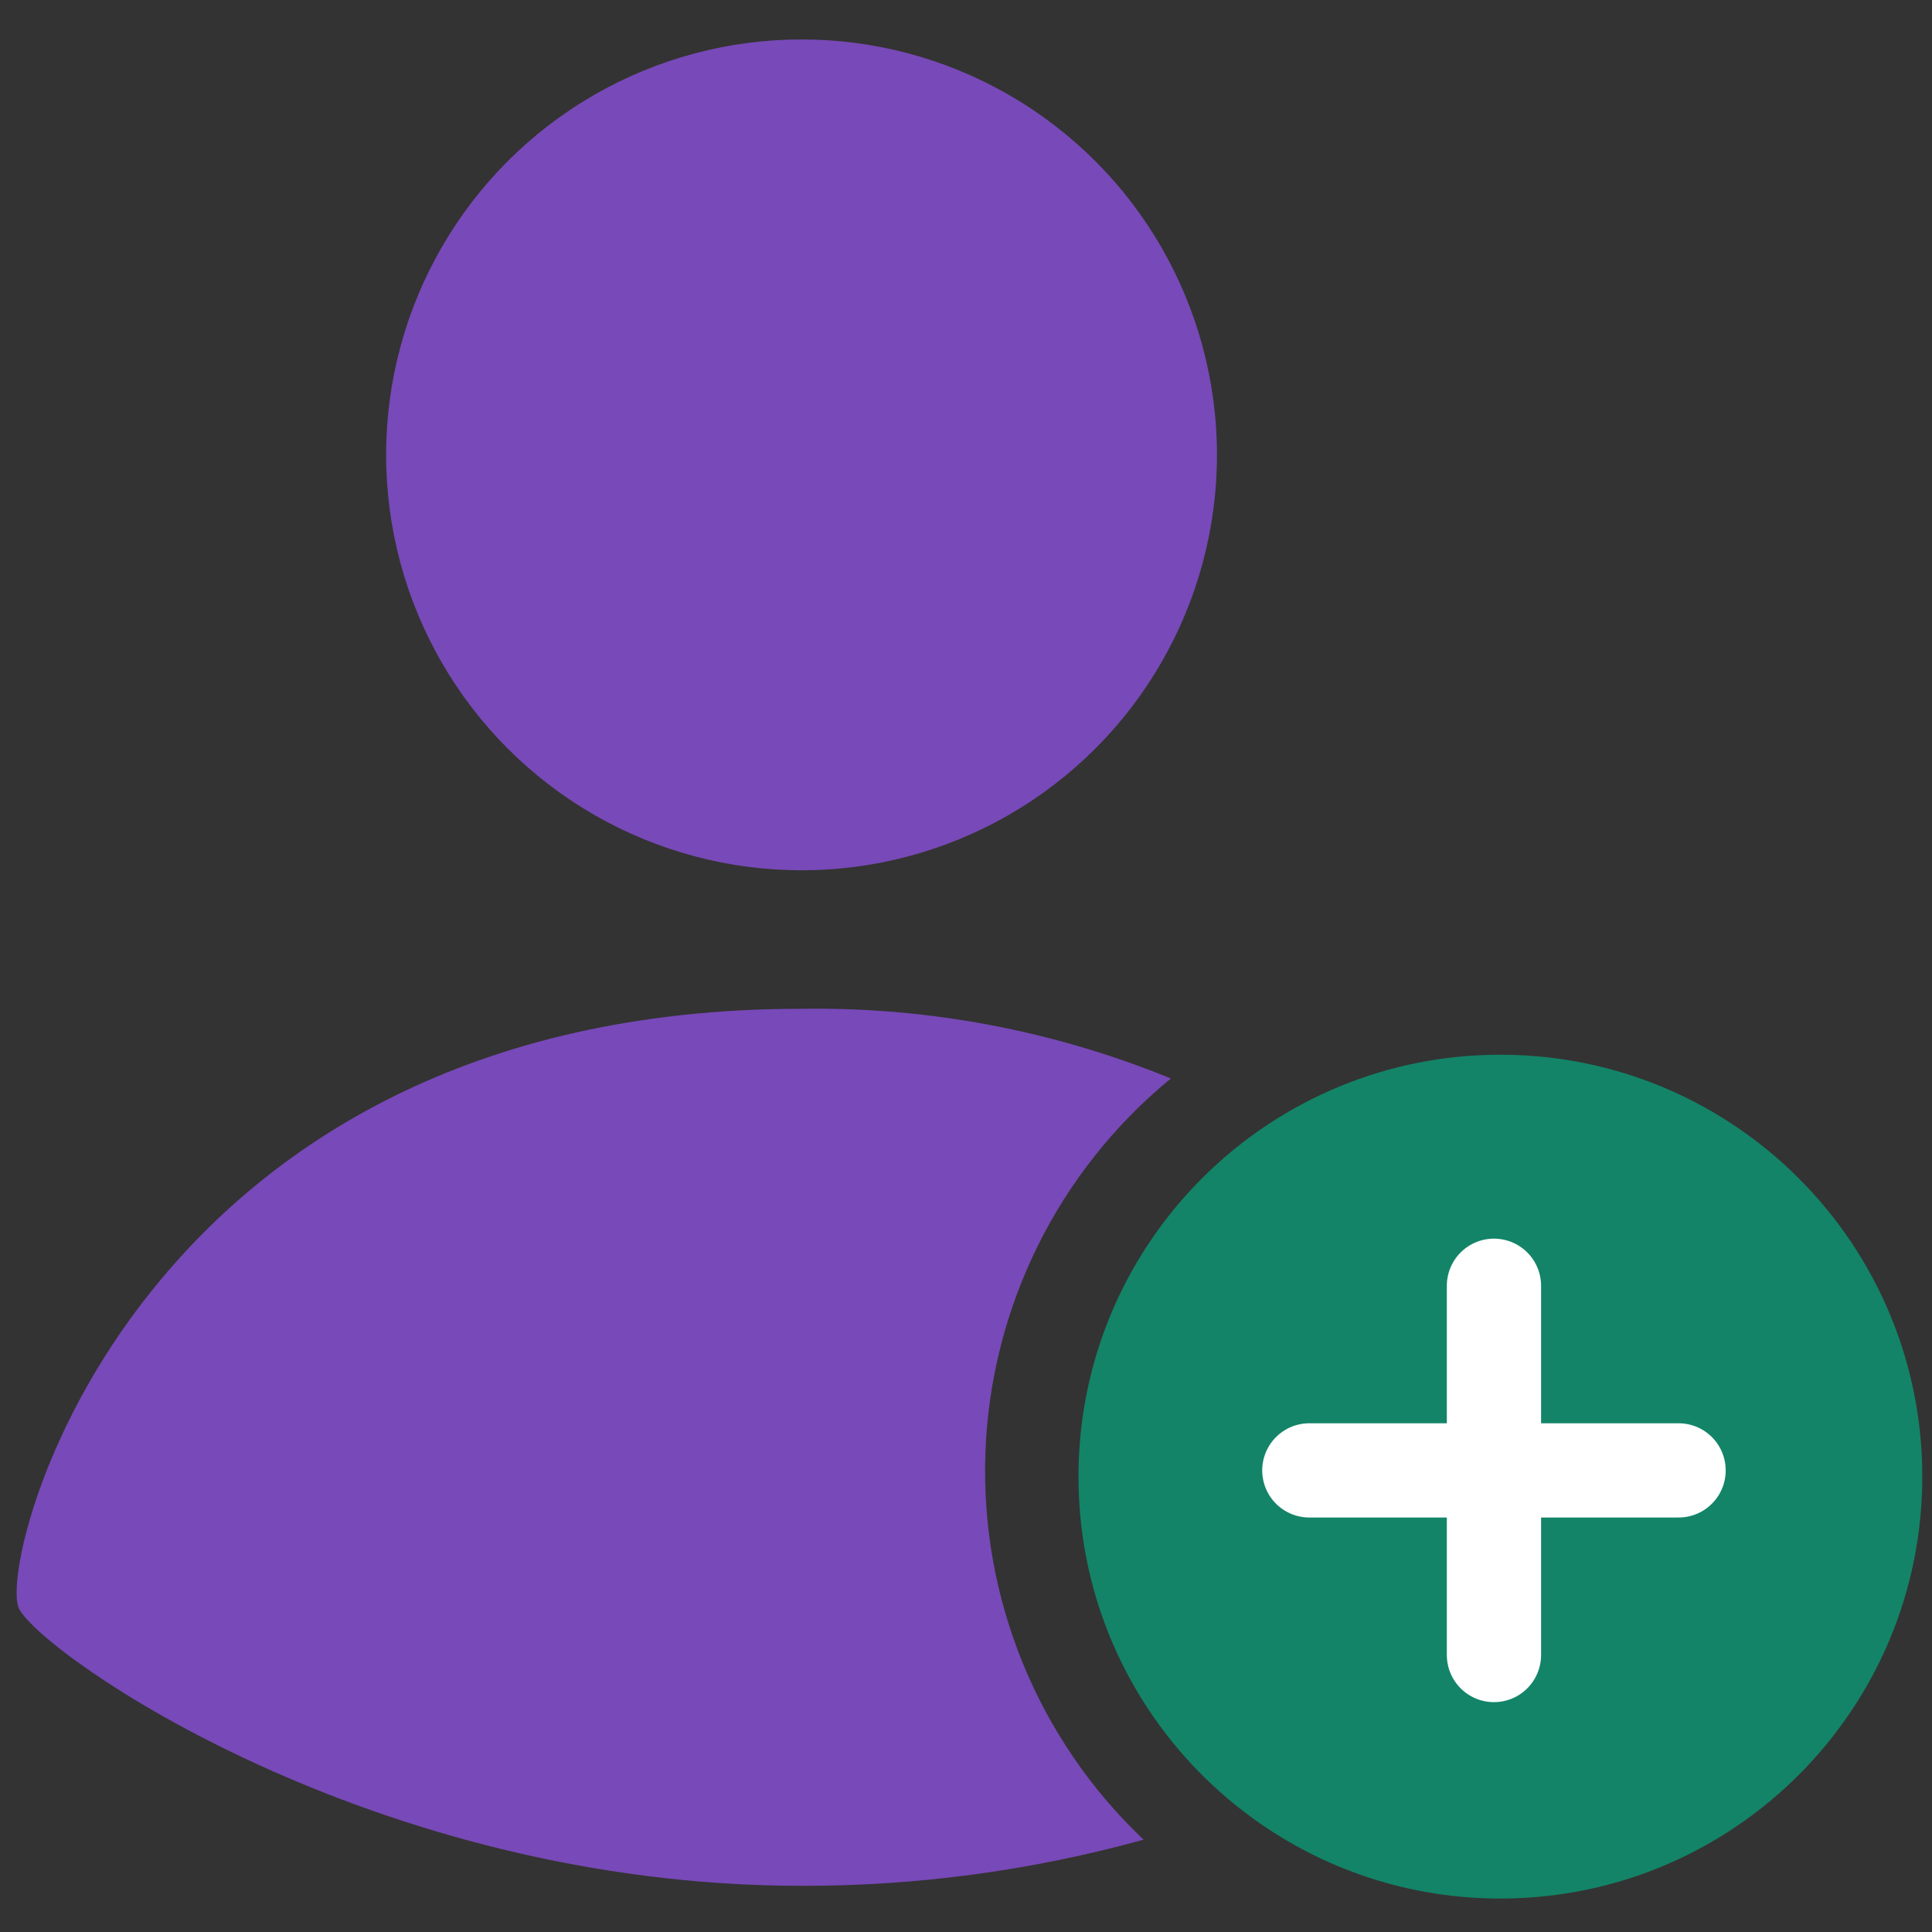 <?xml version="1.0" encoding="UTF-8"?>
<svg width="41px" height="41px" viewBox="0 0 41 41" version="1.1" xmlns="http://www.w3.org/2000/svg" xmlns:xlink="http://www.w3.org/1999/xlink">
    <rect x="0" y="0" width="41" height="41" fill="#333333" stroke="none"/>
    <!-- Generator: Sketch 55.2 (78181) - https://sketchapp.com -->
    <title>Icon / Illustrative / Colored / Add Contact / 48px</title>
    <desc>Created with Sketch.</desc>
    <g id="Integración-2" stroke="none" stroke-width="1" fill="none" fill-rule="evenodd">
        <g id="Landing-SoyCliente" transform="translate(-1116, -661)">
            <g id="Box-3" transform="translate(947, 606)">
                <g id="Icon-/-Illustrative-/-Colored-/-Add-Contact-/-48px" transform="translate(162.5, 48)">
                    <g id="Add-contact-colour">
                        <polygon id="Path" points="0 0 47.02 0 47.02 47.02 0 47.02"></polygon>
                        <path d="M23.51,28.408 C26.196,28.367 28.861,28.87 31.347,29.887 C28.956,31.849 27.522,34.743 27.412,37.834 C27.301,40.924 28.524,43.914 30.769,46.041 C28.405,46.695 25.963,47.025 23.51,47.02 C14.39,47.02 7.416,42.122 6.906,41.143 C6.397,40.163 9.345,28.408 23.51,28.408 Z" id="Path" fill="#7849B8"></path>
                        <circle id="Oval" fill="#7849B8" fill-rule="nonzero" cx="23.51" cy="16.653" r="8.816"></circle>
                        <path d="M29.388,38.204 L29.388,38.469 C29.46,43.387 33.487,47.326 38.406,47.29 C43.325,47.253 47.294,43.255 47.294,38.336 C47.294,33.417 43.325,29.419 38.406,29.383 C33.487,29.347 29.46,33.286 29.388,38.204 Z" id="Path" fill="#138468" fill-rule="nonzero"></path>
                        <path d="M34.286,38.204 L42.122,38.204" id="Path" stroke="#FFFFFF" stroke-width="2" stroke-linecap="round" stroke-linejoin="round"></path>
                        <path d="M38.204,34.286 L38.204,42.122" id="Path" stroke="#FFFFFF" stroke-width="2" stroke-linecap="round" stroke-linejoin="round"></path>
                    </g>
                </g>
            </g>
        </g>
    </g>
</svg>
